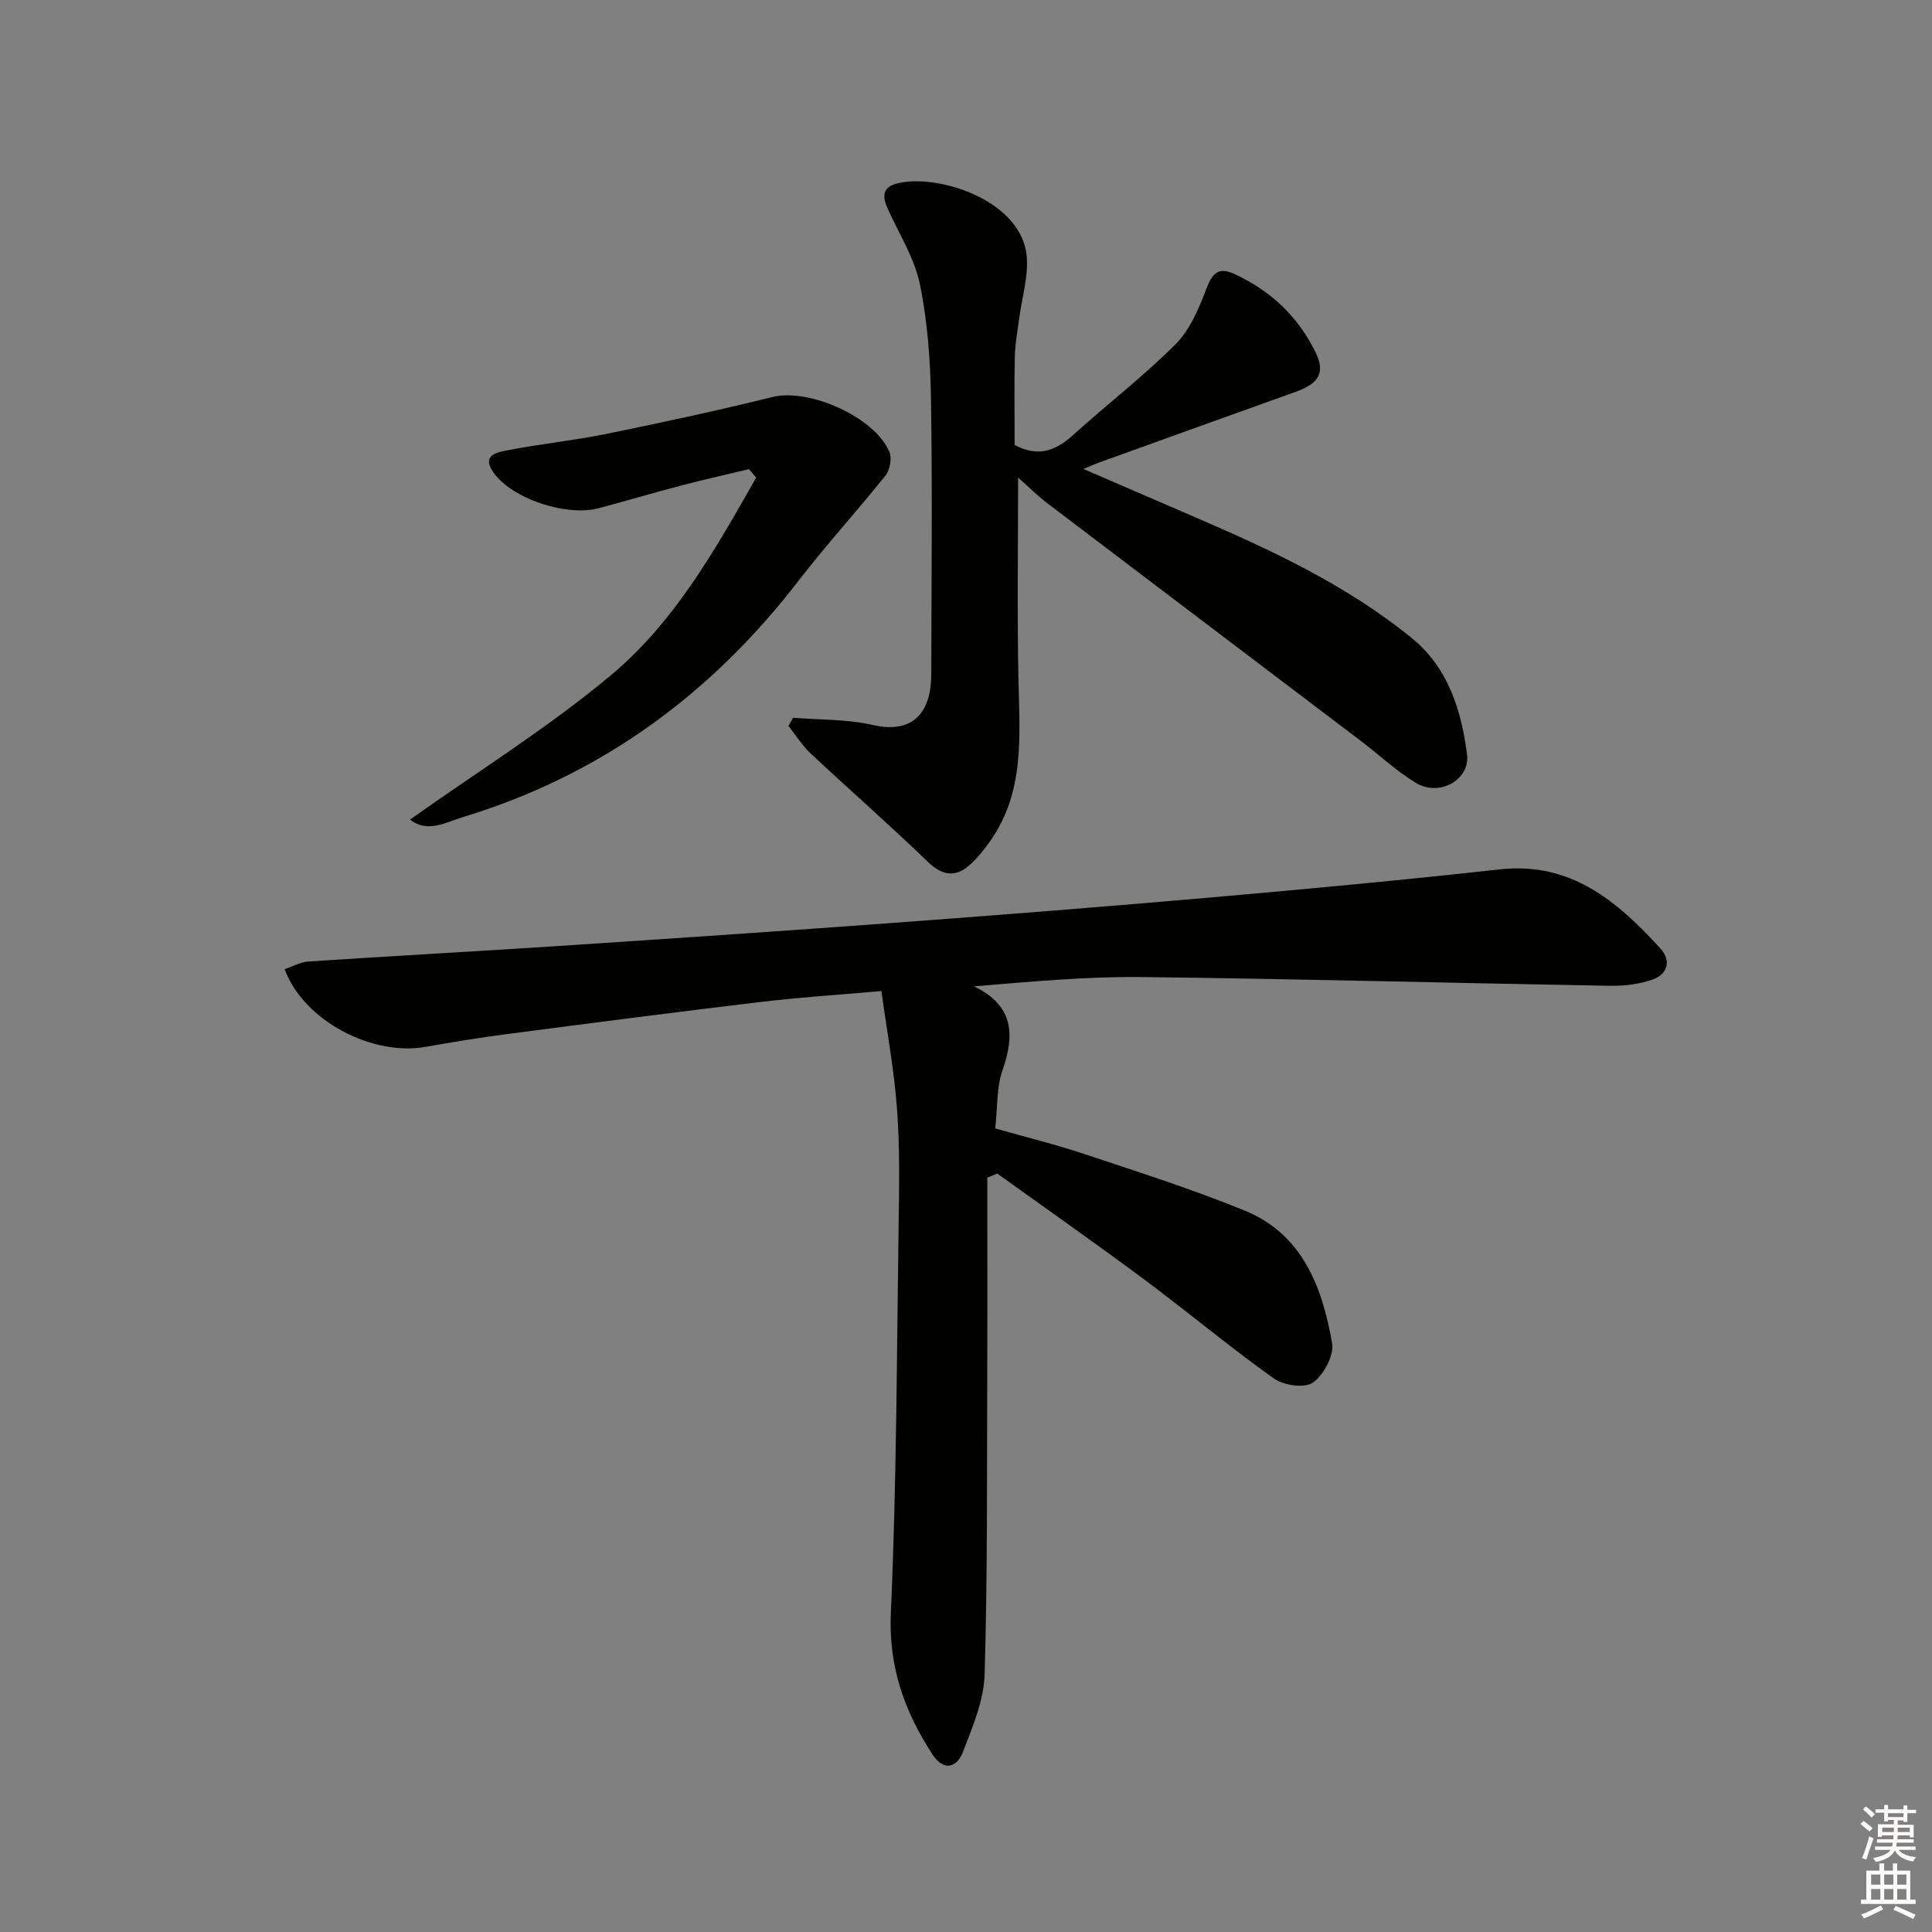 <svg enable-background="new 0 0 400 400" viewBox="0 0 400 400" xmlns="http://www.w3.org/2000/svg"><rect x="0" y="0" width="400" height="400" fill="#808080" stroke="none"/><g fill="#010100"><path d="m204.41 243.82c0 13.12.04 26.25-.01 39.37-.08 21.16.07 42.33-.54 63.47-.16 5.4-2.5 10.85-4.48 16.03-1.28 3.37-4.05 4.04-6.32.55-5.8-8.9-9.13-18.16-8.62-29.35 1.2-26.74 1.22-53.53 1.61-80.3.12-7.99.26-16.02-.33-23.98-.6-8.06-2.08-16.05-3.23-24.42-8.62.76-16.72 1.27-24.76 2.23-17.64 2.1-35.26 4.39-52.87 6.69-5.59.73-11.16 1.64-16.71 2.63-11.21 1.99-25.35-5.52-29.22-16.08 1.64-.55 3.25-1.48 4.92-1.59 17.09-1.13 34.19-2.06 51.29-3.18 23.56-1.55 47.11-3.14 70.65-4.88 21.72-1.61 43.43-3.32 65.12-5.22 19.86-1.74 39.72-3.59 59.54-5.79 14.8-1.65 24.43 6.63 33.36 16.42 2.24 2.46 1.46 5.31-1.68 6.39-2.74.95-5.82 1.34-8.74 1.29-32.29-.56-64.57-1.44-96.86-1.81-11.44-.13-22.89.92-34.86 1.93 8.33 4.04 8.42 10.09 5.87 17.42-1.22 3.51-.99 7.53-1.49 11.99 6.14 1.75 12.37 3.27 18.43 5.29 11.16 3.72 22.4 7.29 33.27 11.74 11.95 4.9 16.02 15.86 18.05 27.43.44 2.53-1.75 6.59-3.98 8.17-1.72 1.21-6.08.57-8.11-.88-9.2-6.56-17.89-13.84-26.96-20.59-9.98-7.42-20.17-14.56-30.27-21.81-.69.28-1.38.56-2.07.84z"/><path d="m210.79 98.87c0 13.94-.22 27.85.07 41.75.24 11.68 1.38 23.41-5.97 33.68-1.16 1.61-2.41 3.21-3.86 4.55-3.1 2.89-5.85 2.57-9.02-.5-7.88-7.62-16.15-14.84-24.15-22.33-1.77-1.66-3.09-3.8-4.62-5.72.32-.57.64-1.13.95-1.7 5.52.45 11.17.28 16.51 1.5 8.47 1.92 12.1-2.7 12.11-10.53.04-19 .24-38-.06-56.99-.13-7.94-.7-16-2.3-23.75-1.12-5.4-4.29-10.38-6.62-15.51-1.03-2.26-1.33-4.37 1.52-5.23 8.04-2.43 26.65 3.14 27.26 15.53.2 4.05-1.04 8.16-1.59 12.25-.35 2.63-.85 5.27-.91 7.91-.14 6.15-.04 12.3-.04 18.34 4.72 2.56 8.41 1.3 12.05-2 7.02-6.37 14.58-12.16 21.27-18.85 2.99-2.99 4.82-7.39 6.37-11.46 1.21-3.17 2.44-4.62 5.73-3.12 7.54 3.44 13.27 8.85 16.9 16.28 2.05 4.2.65 6.45-4.17 8.17-13.61 4.86-27.2 9.77-40.8 14.67-.71.26-1.4.57-3.12 1.28 8.06 3.48 15.15 6.56 22.25 9.61 16.07 6.91 31.94 14.2 45.66 25.33 7.62 6.18 10.32 14.95 11.52 24.11.7 5.32-5.74 8.89-10.58 5.95-4.09-2.48-7.64-5.84-11.48-8.75-21.61-16.39-43.25-32.75-64.85-49.16-2.18-1.67-4.13-3.63-6.03-5.31z"/><path d="m155.08 97.13c-4.6 1.1-9.22 2.13-13.8 3.33-5.78 1.51-11.51 3.21-17.28 4.75-6.67 1.79-18.11-1.93-21.9-7.48-2.55-3.72 1.19-4.15 3.3-4.56 6.67-1.29 13.45-1.98 20.11-3.33 11.53-2.35 23.03-4.83 34.45-7.65 7.47-1.85 21.13 4.1 24.18 11.38.55 1.32.11 3.71-.8 4.87-5.88 7.37-12.27 14.35-18.02 21.81-18.1 23.5-40.9 40.22-69.38 48.89-3.59 1.09-7.4 3.41-11.06.55 14.01-9.95 28.65-19.04 41.73-30 13.14-11.01 21.56-26.06 29.94-40.8-.5-.58-.99-1.17-1.47-1.76z"/></g><path d="m385.2 377.6.6-.6c.6.4 1.3.9 1.9 1.5l-.6.7c-.8-.6-1.4-1.1-1.9-1.6zm.3 7.1c.6-1.4 1.1-2.9 1.5-4.5.3.1.6.3.9.4-.5 1.4-1 2.9-1.5 4.4zm.2-10.1.6-.6c.7.5 1.3 1.1 1.9 1.6l-.7.7c-.6-.6-1.2-1.2-1.8-1.7zm8.4-.8h.8v.9h1.8v.7h-1.8v1.8h-.8v-.3h-1.2v.9h3.3v2.6h-.8v-.4h-2.5c0 .3 0 .6-.1.8h3.4v.7h-3.5c0 .3-.1.6-.1.8h4v.7h-3.5c.7.9 1.9 1.3 3.6 1.5-.2.2-.4.5-.6.9-1.9-.3-3.2-1.1-3.8-2.3-.5 1.1-1.8 2-3.9 2.4-.2-.3-.4-.5-.6-.8 1.9-.4 3.1-.9 3.6-1.7h-3.2v-.7h3.5c.1-.2.1-.5.2-.8h-3.3v-.7h3.4c0-.2 0-.5 0-.8h-2.4v.3h-.8v-2.6h3.3v-.9h-1.2v.3h-.8v-1.8h-1.8v-.7h1.8v-.9h.8v.9h3.2zm-4.4 5.5h2.4c0-.3 0-.6 0-.9h-2.4zm1.2-3.1h3.2v-.8h-3.2zm4.4 2.2h-2.4v.9h2.5v-.9z" fill="#fcfbfa"/><path d="m389.2 385.8h.9v1.5h1.8v-1.5h.9v1.5h2.7v6h1.1v.9h-11.3v-.9h1.1v-6h2.7v-1.5zm.2 8.7.5.8c-1.2.6-2.5 1.3-4 1.9-.2-.3-.3-.6-.6-.8 1.6-.6 3-1.3 4.1-1.9zm-2-4.3h1.9v-2.1h-1.9zm0 3.1h1.9v-2.2h-1.9zm2.7-3.1h1.9v-2.1h-1.9zm0 3.1h1.9v-2.2h-1.9zm2.4 1.3c1.4.6 2.7 1.2 4.1 1.8l-.5.9c-1.5-.7-2.8-1.4-4.1-1.9zm2.2-6.5h-1.9v2.1h1.9zm-1.9 5.2h1.9v-2.2h-1.9z" fill="#fcfbfa"/></svg>